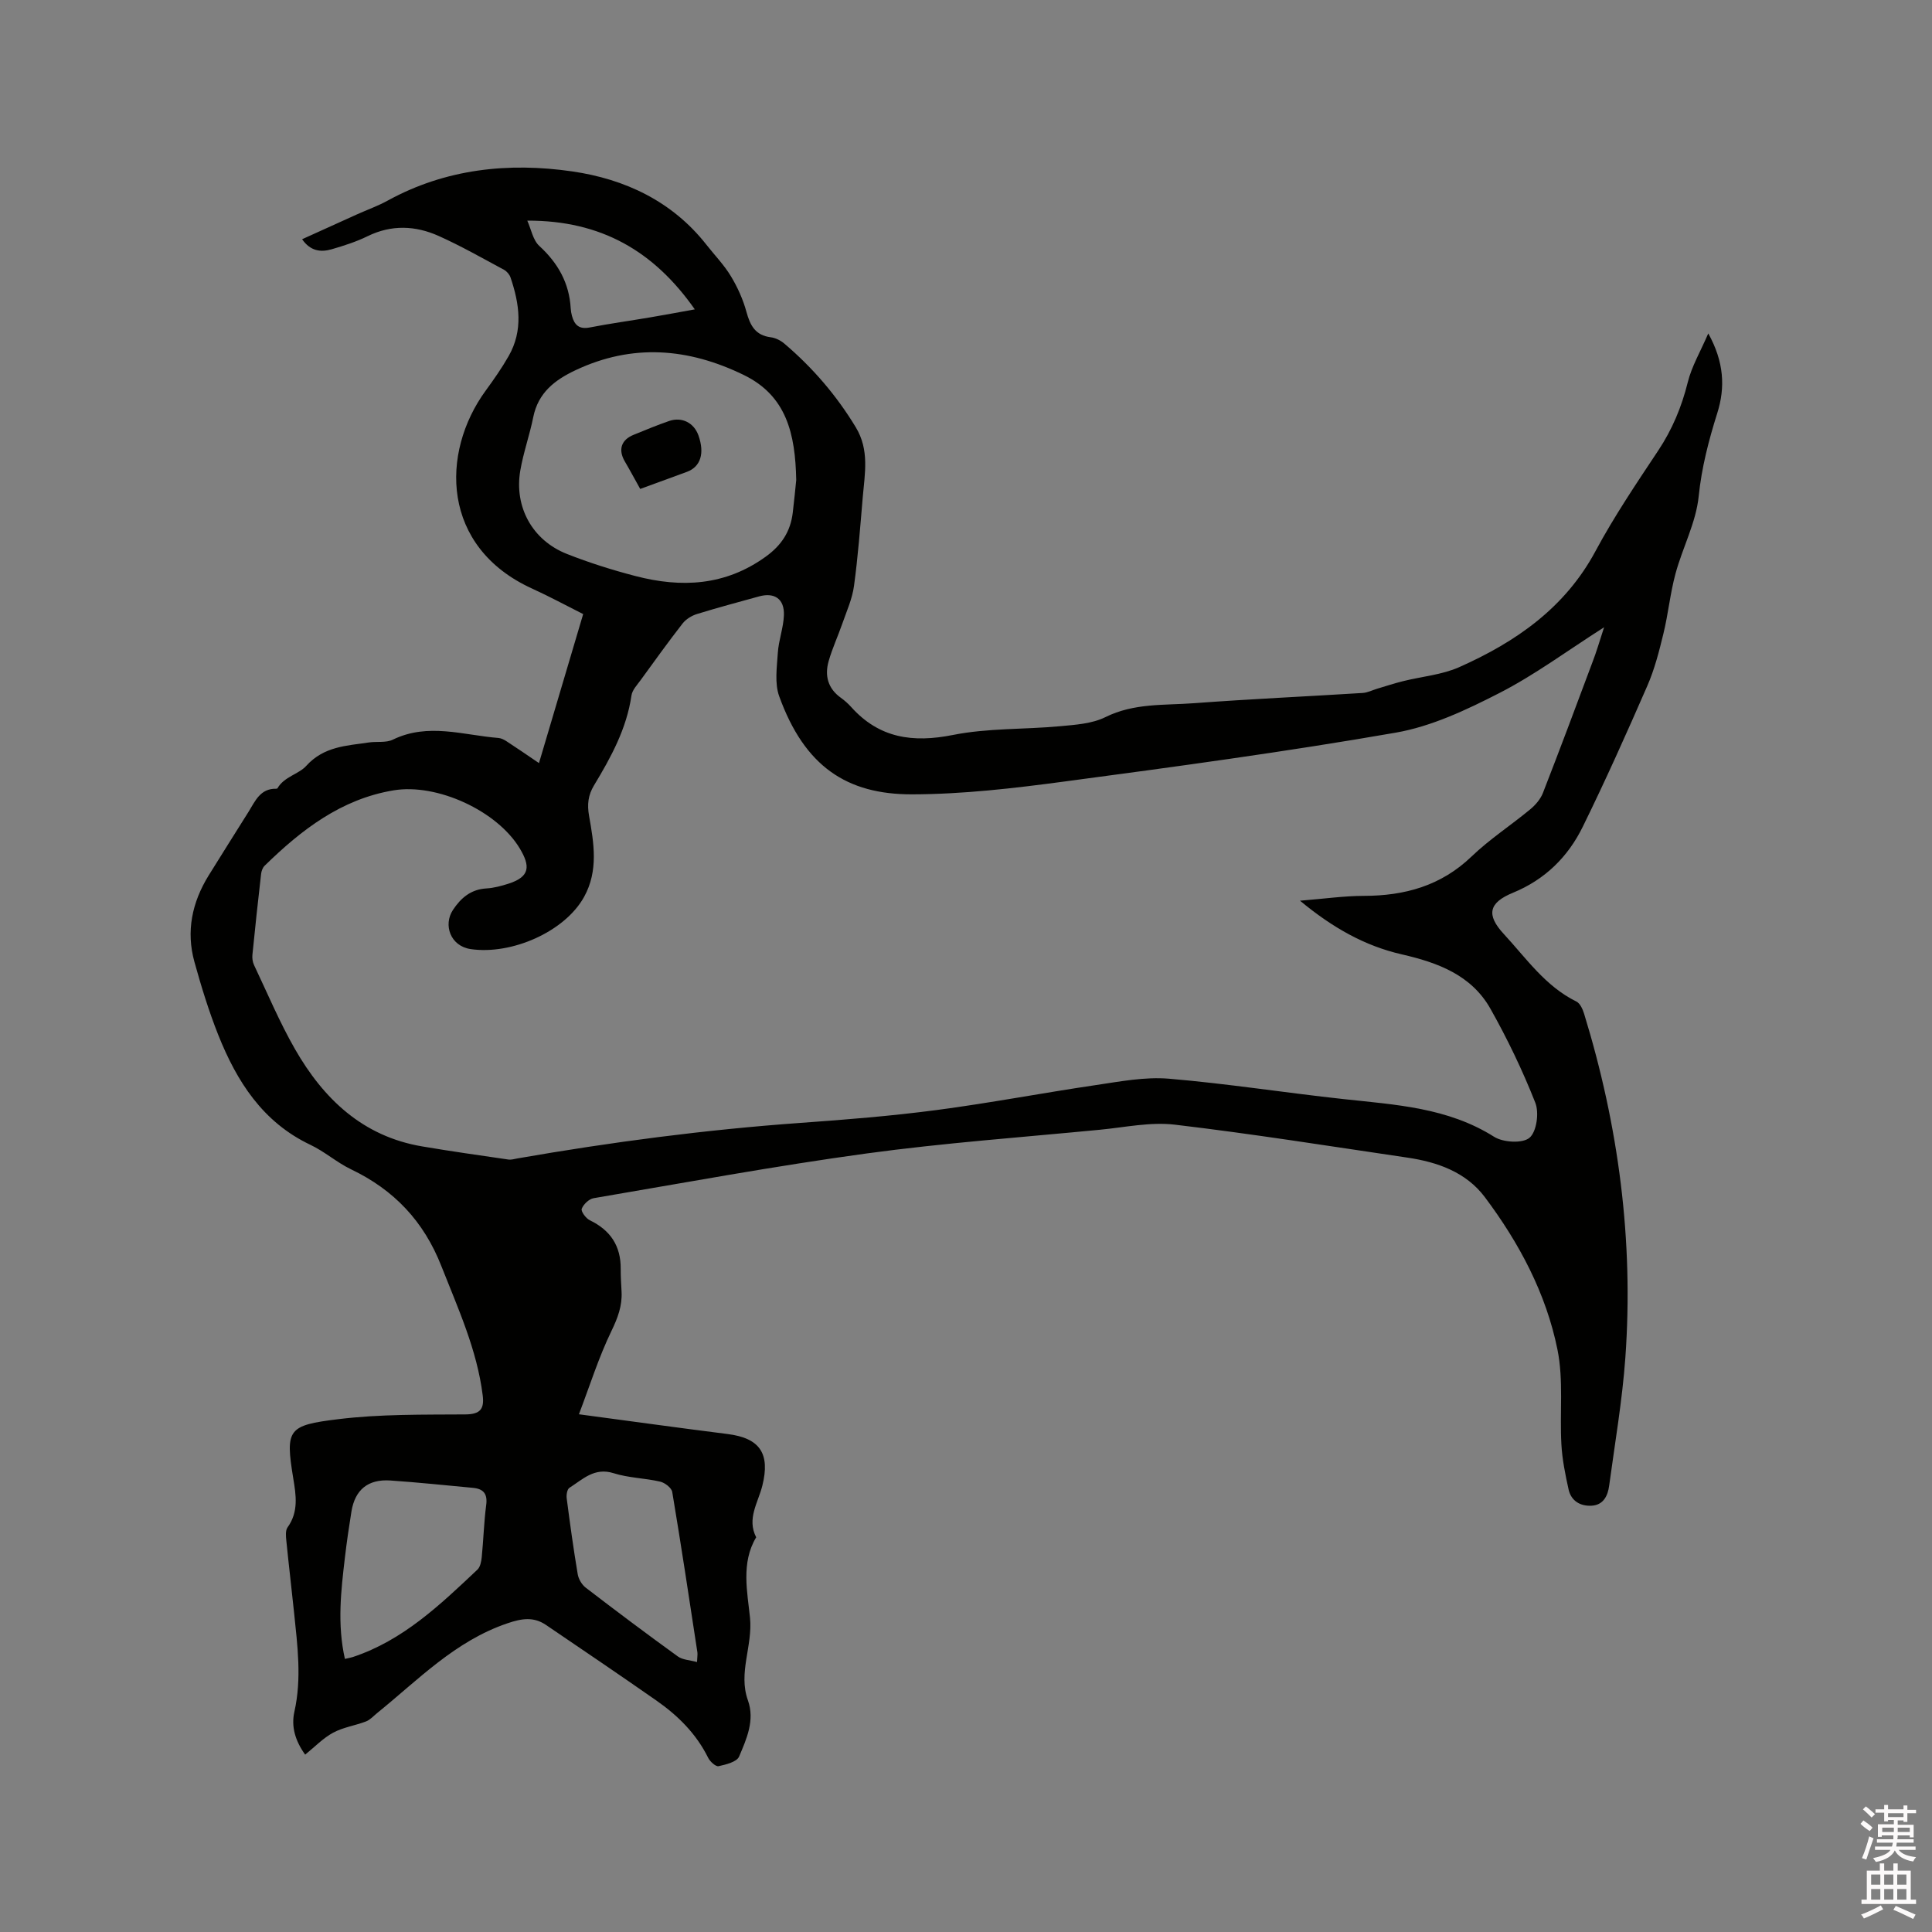 <svg enable-background="new 0 0 400 400" viewBox="0 0 400 400" xmlns="http://www.w3.org/2000/svg"><rect x="0" y="0" width="400" height="400" fill="#808080" stroke="none"/><path d="m385.2 377.6.6-.7c.6.4 1.3.9 1.9 1.5l-.6.7c-.8-.5-1.4-1-1.9-1.5zm.3 7.1c.6-1.4 1.1-2.9 1.5-4.5.3.1.6.3.9.4-.5 1.4-1 2.9-1.5 4.4zm.2-10.1.6-.6c.7.5 1.3 1.1 1.9 1.6l-.7.7c-.6-.6-1.2-1.2-1.8-1.7zm8.4-.8h.8v.9h1.8v.7h-1.8v1.8h-.8v-.3h-1.2v.9h3.3v2.6h-.8v-.4h-2.5c0 .3 0 .6-.1.8h3.4v.7h-3.5c0 .3-.1.6-.1.8h4v.7h-3.5c.7.9 1.9 1.3 3.6 1.5-.2.2-.4.5-.6.9-1.9-.3-3.2-1.1-3.8-2.3-.5 1.1-1.8 2-3.9 2.4-.2-.3-.4-.5-.6-.8 1.9-.4 3.1-.9 3.6-1.7h-3.2v-.7h3.5c.1-.2.1-.5.2-.8h-3.3v-.7h3.4c0-.2 0-.5 0-.8h-2.4v.3h-.8v-2.6h3.3v-.9h-1.2v.3h-.8v-1.8h-1.8v-.7h1.8v-.9h.8v.9h3.2zm-4.4 5.5h2.4c0-.3 0-.6 0-.9h-2.4zm1.2-3.1h3.2v-.8h-3.2zm4.4 2.2h-2.4v.9h2.5v-.9z" fill="#fcfafa"/><path d="m389.2 385.8h.9v1.5h1.9v-1.5h.9v1.5h2.7v6h1.1v.9h-11.3v-.9h1.1v-6h2.7zm.2 8.7.5.8c-1.2.6-2.5 1.3-4 1.9-.2-.3-.3-.6-.6-.8 1.6-.6 3-1.3 4.1-1.9zm-2-4.3h1.9v-2.1h-1.9zm0 3.1h1.9v-2.2h-1.9zm2.7-3.1h1.9v-2.1h-1.9zm0 3.1h1.9v-2.2h-1.9zm2.4 1.3c1.4.6 2.7 1.2 4.1 1.8l-.5.9c-1.5-.7-2.8-1.4-4.1-1.9zm2.2-6.5h-1.9v2.1h1.9zm-1.9 5.2h1.9v-2.2h-1.9z" fill="#fcfafa"/><g fill="#010100"><path d="m111.59 157.99c3.24-10.91 6.15-20.73 9.15-30.85-3.58-1.8-7.01-3.66-10.55-5.27-18.87-8.59-19.04-28.11-9.63-41 1.68-2.3 3.33-4.66 4.74-7.13 3.05-5.32 2.26-10.82.4-16.29-.21-.62-.78-1.29-1.36-1.6-4.47-2.4-8.9-4.93-13.52-7-4.81-2.15-9.76-2.37-14.71.05-2.36 1.16-4.91 1.97-7.45 2.71-2.25.65-4.4.39-6.11-2.08 3.89-1.76 7.62-3.46 11.35-5.14 2.12-.96 4.34-1.74 6.37-2.86 12.03-6.6 25.04-7.95 38.22-6.04 10.87 1.58 20.67 6.15 27.76 15.17 1.7 2.17 3.66 4.18 5.07 6.52 1.38 2.28 2.52 4.81 3.22 7.38.77 2.82 1.84 4.87 5.04 5.27.98.12 2.05.66 2.81 1.31 5.86 4.98 10.79 10.71 14.79 17.32 2.86 4.72 1.86 9.6 1.44 14.51-.52 6.13-.98 12.27-1.81 18.35-.36 2.67-1.53 5.24-2.43 7.83s-2.07 5.1-2.82 7.74c-.85 2.99-.16 5.65 2.53 7.58.77.55 1.5 1.2 2.13 1.9 5.81 6.48 12.77 7.46 21.11 5.79 7.2-1.43 14.73-1.12 22.09-1.8 3.2-.3 6.67-.51 9.45-1.89 5.92-2.94 12.2-2.42 18.36-2.88 11.62-.87 23.27-1.39 34.9-2.12 1-.06 1.98-.57 2.97-.87 1.81-.54 3.6-1.13 5.42-1.58 3.88-.97 8.02-1.3 11.61-2.9 11.7-5.21 21.9-12.25 28.22-24.05 3.85-7.17 8.44-13.97 12.95-20.76 2.92-4.39 4.86-9.04 6.13-14.15.81-3.29 2.61-6.33 4.25-10.13 3.28 5.91 3.54 11.2 1.86 16.51-1.78 5.66-3.24 11.26-3.85 17.26-.56 5.43-3.35 10.61-4.8 15.99-1.1 4.06-1.5 8.32-2.5 12.41-.89 3.67-1.84 7.39-3.35 10.84-4.27 9.79-8.64 19.55-13.35 29.14-3.06 6.23-7.81 10.93-14.46 13.66-5.07 2.08-5.52 4.61-1.88 8.54 4.65 5.03 8.6 10.82 15.03 13.98.77.38 1.3 1.59 1.59 2.52 7.14 23.23 10.28 46.98 8.54 71.24-.64 8.86-2.16 17.65-3.35 26.47-.28 2.12-1.21 4.02-3.65 4.15-2.32.12-4.22-.98-4.75-3.36-.68-3.08-1.32-6.21-1.49-9.34-.37-6.54.47-13.27-.81-19.6-2.35-11.64-7.93-22.11-15.05-31.6-3.89-5.17-9.79-7.25-16.03-8.17-16.04-2.36-32.05-4.92-48.14-6.82-5.05-.6-10.33.55-15.49 1.05-16.14 1.56-32.33 2.73-48.39 4.92-18.88 2.58-37.64 6.05-56.44 9.25-.97.16-2.12 1.26-2.48 2.2-.2.52.86 1.98 1.67 2.37 4.27 2.06 6.44 5.31 6.4 10.07-.01 1.59.1 3.18.18 4.77.14 2.91-.79 5.37-2.08 8.05-2.65 5.46-4.48 11.32-6.75 17.28 10.64 1.42 20.7 2.82 30.78 4.09 6.7.84 8.86 4.05 7.19 10.71-.87 3.48-3.25 6.84-1.27 10.67-3.19 5.29-1.81 11.39-1.28 16.64.59 5.88-2.49 11.39-.43 17.12 1.47 4.12-.28 7.99-1.83 11.64-.47 1.1-2.72 1.66-4.25 1.99-.58.12-1.76-.95-2.15-1.73-2.47-5-6.28-8.77-10.76-11.89-7.55-5.27-15.18-10.44-22.8-15.61-2.56-1.74-4.98-1.38-7.98-.36-10.85 3.67-18.5 11.72-27.02 18.61-.74.6-1.42 1.38-2.27 1.71-2.24.86-4.73 1.21-6.81 2.33-2.09 1.13-3.81 2.94-5.8 4.55-2.04-2.84-2.93-5.78-2.23-8.89 1.55-6.89.63-13.72-.07-20.56-.51-4.96-1.11-9.9-1.6-14.86-.09-.91-.21-2.1.26-2.75 2.31-3.2 1.75-6.67 1.18-10.12-1.68-10.22-1.11-11 9.28-12.27 8.69-1.07 17.55-.93 26.34-.99 3.1-.02 3.95-1.14 3.6-3.93-1.18-9.48-5.12-18.03-8.57-26.8-3.64-9.26-9.78-15.75-18.66-20-2.95-1.41-5.48-3.68-8.43-5.08-9.9-4.69-15.26-13.14-19.1-22.78-1.95-4.91-3.51-9.99-4.92-15.08-1.77-6.35-.5-12.34 2.93-17.9 2.73-4.42 5.52-8.8 8.27-13.2 1.38-2.22 2.42-4.83 5.7-4.77.1 0 .25-.03.29-.1 1.37-2.4 4.41-2.92 5.94-4.62 3.67-4.06 8.32-4.17 12.97-4.86 1.67-.25 3.57.11 4.99-.59 7.28-3.54 14.57-.92 21.86-.34.58.05 1.19.37 1.69.7 2.08 1.35 4.08 2.73 6.69 4.5zm220.52-28.12c-7.67 4.89-14.35 9.86-21.65 13.6-6.81 3.49-14.07 6.93-21.5 8.22-22.74 3.96-45.65 7.06-68.54 10.11-10.47 1.4-21.05 2.64-31.59 2.66-13.49.03-22.24-5.76-27.5-20.29-.98-2.69-.48-6-.29-9.01.17-2.62 1.17-5.19 1.26-7.8.12-3.37-1.95-4.76-5.15-3.88-4.29 1.19-8.59 2.33-12.83 3.64-1.11.34-2.3 1.07-3 1.97-2.98 3.82-5.81 7.77-8.66 11.69-.73 1.01-1.75 2.06-1.92 3.2-1 6.89-4.25 12.82-7.76 18.63-1.22 2.02-1.44 3.94-1.02 6.31 1 5.62 1.97 11.35-1.03 16.77-3.98 7.21-15.01 12.05-23.48 10.81-4.21-.62-5.72-5.01-3.67-8.11 1.65-2.49 3.71-4.26 6.92-4.45 1.56-.09 3.13-.52 4.63-1 4.44-1.44 4.46-3.64 2.29-7.27-4.68-7.8-17.13-13.53-26.12-12.04-10.86 1.8-19.11 8.18-26.71 15.61-.41.4-.66 1.09-.73 1.68-.64 5.58-1.25 11.17-1.8 16.76-.07.7.04 1.5.34 2.13 2.77 5.83 5.27 11.81 8.47 17.39 5.91 10.31 14.02 18.07 26.32 20.15 5.94 1.01 11.91 1.85 17.87 2.72.6.09 1.25-.13 1.87-.23 19.43-3.39 38.95-5.95 58.63-7.36 9.41-.67 18.82-1.43 28.17-2.66 11.01-1.45 21.93-3.54 32.91-5.16 5.01-.74 10.16-1.74 15.13-1.33 12.12 1.02 24.16 2.92 36.25 4.23 10.74 1.17 21.52 1.74 31.12 7.8 1.87 1.18 5.88 1.42 7.32.21 1.48-1.24 2.03-5.19 1.21-7.26-2.63-6.67-5.76-13.19-9.28-19.44-3.94-7-10.9-9.57-18.37-11.28-7.6-1.74-14.27-5.47-21.07-11.11 5.02-.4 9.1-.99 13.19-1 8.48-.01 16-2.07 22.33-8.15 3.73-3.58 8.14-6.45 12.14-9.76 1.09-.9 2.14-2.12 2.64-3.41 3.5-8.97 6.86-17.98 10.23-27 .83-2.13 1.47-4.34 2.43-7.29zm-167.26-30.48c-.19-9.6-2.01-17.46-10.89-21.77-11.48-5.58-23.02-6.53-34.81-.97-4.31 2.03-7.72 4.67-8.74 9.69-.75 3.73-2.05 7.35-2.69 11.09-1.29 7.55 2.52 14.45 9.66 17.26 4.61 1.82 9.37 3.32 14.17 4.57 9.51 2.48 18.6 2.04 26.99-4.01 3.27-2.36 5.12-5.21 5.59-9.09.31-2.53.54-5.06.72-6.77zm-93.44 244.07c.82-.19 1.24-.26 1.64-.39 10.4-3.45 18.07-10.81 25.79-18.09.6-.56.81-1.7.9-2.6.36-3.59.45-7.2.92-10.77.32-2.36-.59-3.37-2.76-3.57-5.69-.53-11.38-1.13-17.08-1.52-4.63-.31-7.32 1.91-8.06 6.43-.51 3.14-.97 6.29-1.34 9.44-.82 6.93-1.63 13.88-.01 21.07zm72.9.65c.05-1.17.14-1.59.08-2-1.69-11.08-3.36-22.16-5.21-33.21-.14-.85-1.51-1.91-2.48-2.14-3.19-.74-6.57-.77-9.66-1.75-3.98-1.26-6.38 1.27-9.14 3.02-.48.3-.67 1.48-.57 2.19.68 5.24 1.4 10.48 2.28 15.7.17 1.01.85 2.17 1.66 2.79 6.29 4.83 12.64 9.59 19.07 14.24 1 .72 2.49.75 3.97 1.16zm-35.14-298.43c.8 1.78 1.17 4.03 2.49 5.24 3.87 3.55 6.2 7.68 6.5 12.93.03.52.12 1.06.26 1.56.51 1.87 1.49 2.82 3.67 2.39 4.15-.81 8.34-1.38 12.51-2.09 2.95-.5 5.89-1.05 9.25-1.66-8.45-12.05-19.38-18.42-34.68-18.37z"/><path d="m132.55 101.23c-1.27-2.27-2.19-4-3.18-5.68-1.42-2.42-.78-4.48 1.82-5.53 2.44-.99 4.87-2.01 7.35-2.86 2.66-.91 5.15.39 6.07 3 1.31 3.69.45 6.46-2.36 7.52-3.31 1.22-6.63 2.42-9.7 3.55z"/></g></svg>